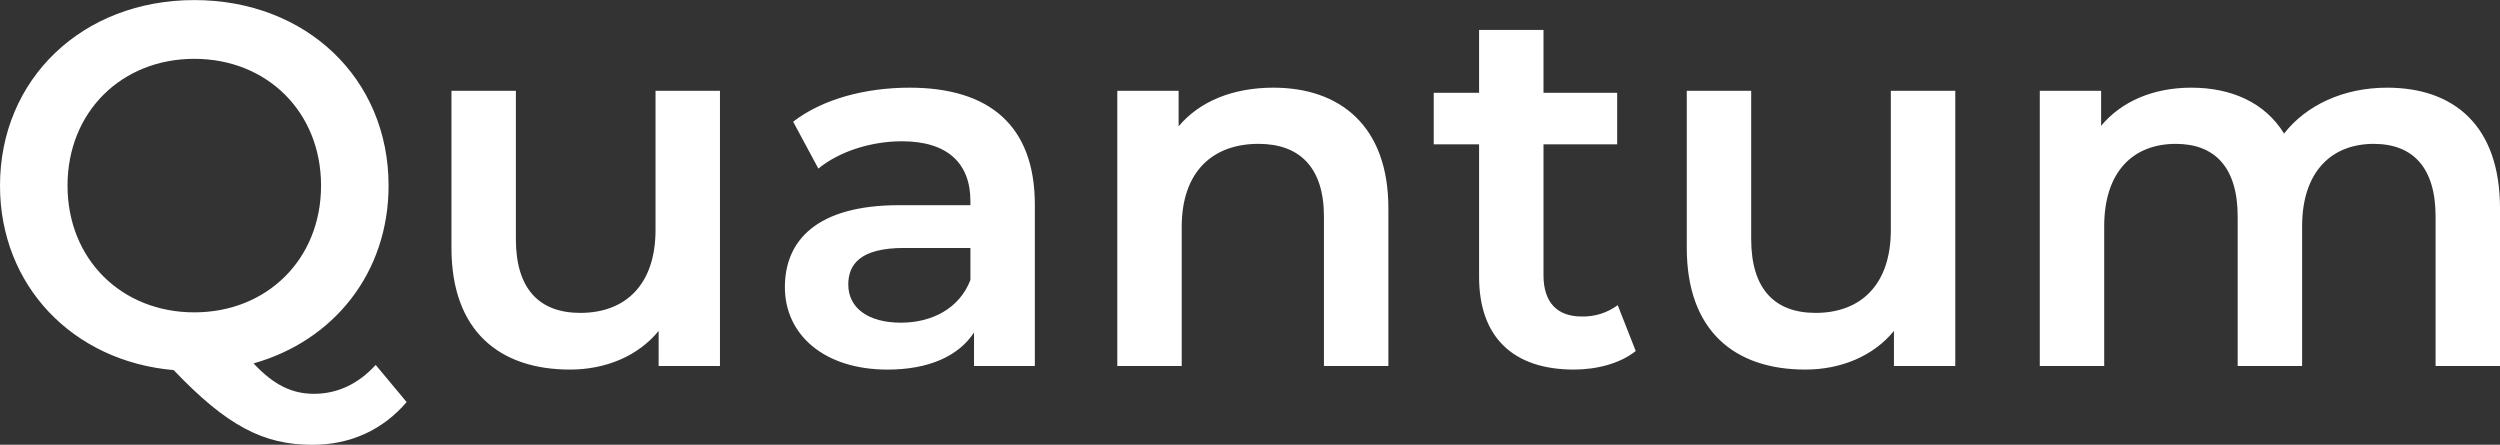 <svg xmlns="http://www.w3.org/2000/svg" viewBox="0 0 128 22.77">
  <rect x="0" y="0" width="128" height="22.77" fill="#333333" stroke="none"/>
  <path fill="#fff" d="M 19.236 18.685 C 18.338 19.661 17.283 20.163 16.069 20.163 C 14.987 20.163 14.038 19.741 12.982 18.606 C 17.098 17.445 19.895 13.962 19.895 9.503 C 19.895 4.015 15.673 0.004 9.948 0.004 C 4.222 0.004 0 4.041 0 9.503 C 0 14.622 3.72 18.5 8.892 18.949 C 11.61 21.799 13.483 22.775 15.99 22.775 C 17.943 22.775 19.605 22.009 20.819 20.585 L 19.236 18.685 Z M 3.457 9.503 C 3.457 5.729 6.227 3.012 9.947 3.012 C 13.667 3.012 16.438 5.73 16.438 9.503 C 16.438 13.275 13.667 15.993 9.947 15.993 C 6.227 15.993 3.457 13.276 3.457 9.503 Z M 33.563 4.648 L 33.563 11.772 C 33.563 14.595 32.007 16.02 29.711 16.02 C 27.626 16.02 26.413 14.807 26.413 12.247 L 26.413 4.648 L 23.115 4.648 L 23.115 12.695 C 23.115 16.943 25.569 18.922 29.184 18.922 C 31.004 18.922 32.667 18.236 33.722 16.943 L 33.722 18.738 L 36.862 18.738 L 36.862 4.648 L 33.563 4.648 Z M 46.572 4.489 C 44.303 4.489 42.113 5.07 40.609 6.231 L 41.901 8.632 C 42.957 7.761 44.593 7.233 46.176 7.233 C 48.524 7.233 49.685 8.368 49.685 10.294 L 49.685 10.505 L 46.044 10.505 C 41.77 10.505 40.186 12.352 40.186 14.701 C 40.186 17.155 42.218 18.923 45.437 18.923 C 47.548 18.923 49.079 18.236 49.87 17.023 L 49.87 18.738 L 52.984 18.738 L 52.984 10.479 C 52.984 6.415 50.635 4.489 46.572 4.489 Z M 46.123 16.521 C 44.435 16.521 43.432 15.756 43.432 14.569 C 43.432 13.54 44.039 12.696 46.282 12.696 L 49.686 12.696 L 49.686 14.332 C 49.131 15.783 47.733 16.521 46.123 16.521 Z M 65.201 4.489 C 63.142 4.489 61.427 5.175 60.345 6.468 L 60.345 4.648 L 57.206 4.648 L 57.206 18.738 L 60.504 18.738 L 60.504 11.614 C 60.504 8.79 62.087 7.365 64.435 7.365 C 66.546 7.365 67.786 8.579 67.786 11.086 L 67.786 18.738 L 71.085 18.738 L 71.085 10.664 C 71.085 6.415 68.578 4.489 65.201 4.489 Z M 82.827 15.624 C 82.293 16.019 81.643 16.223 80.98 16.205 C 79.713 16.205 79.027 15.466 79.027 14.094 L 79.027 7.391 L 82.8 7.391 L 82.8 4.753 L 79.027 4.753 L 79.027 1.533 L 75.729 1.533 L 75.729 4.753 L 73.407 4.753 L 73.407 7.391 L 75.729 7.391 L 75.729 14.173 C 75.729 17.286 77.497 18.922 80.584 18.922 C 81.771 18.922 82.959 18.605 83.75 17.972 L 82.827 15.624 Z M 96.811 4.648 L 96.811 11.772 C 96.811 14.595 95.255 16.02 92.959 16.02 C 90.874 16.02 89.661 14.807 89.661 12.247 L 89.661 4.648 L 86.363 4.648 L 86.363 12.695 C 86.363 16.943 88.817 18.922 92.432 18.922 C 94.252 18.922 95.915 18.236 96.97 16.943 L 96.97 18.738 L 100.11 18.738 L 100.11 4.648 L 96.811 4.648 Z M 122.221 4.489 C 119.979 4.489 118.079 5.386 116.944 6.838 C 115.968 5.254 114.253 4.489 112.195 4.489 C 110.268 4.489 108.632 5.175 107.577 6.442 L 107.577 4.648 L 104.437 4.648 L 104.437 18.738 L 107.735 18.738 L 107.735 11.588 C 107.735 8.791 109.213 7.366 111.403 7.366 C 113.408 7.366 114.569 8.579 114.569 11.086 L 114.569 18.738 L 117.868 18.738 L 117.868 11.588 C 117.868 8.791 119.372 7.366 121.535 7.366 C 123.541 7.366 124.702 8.579 124.702 11.086 L 124.702 18.738 L 128 18.738 L 128 10.664 C 128 6.415 125.625 4.489 122.221 4.489 Z"></path>
</svg>